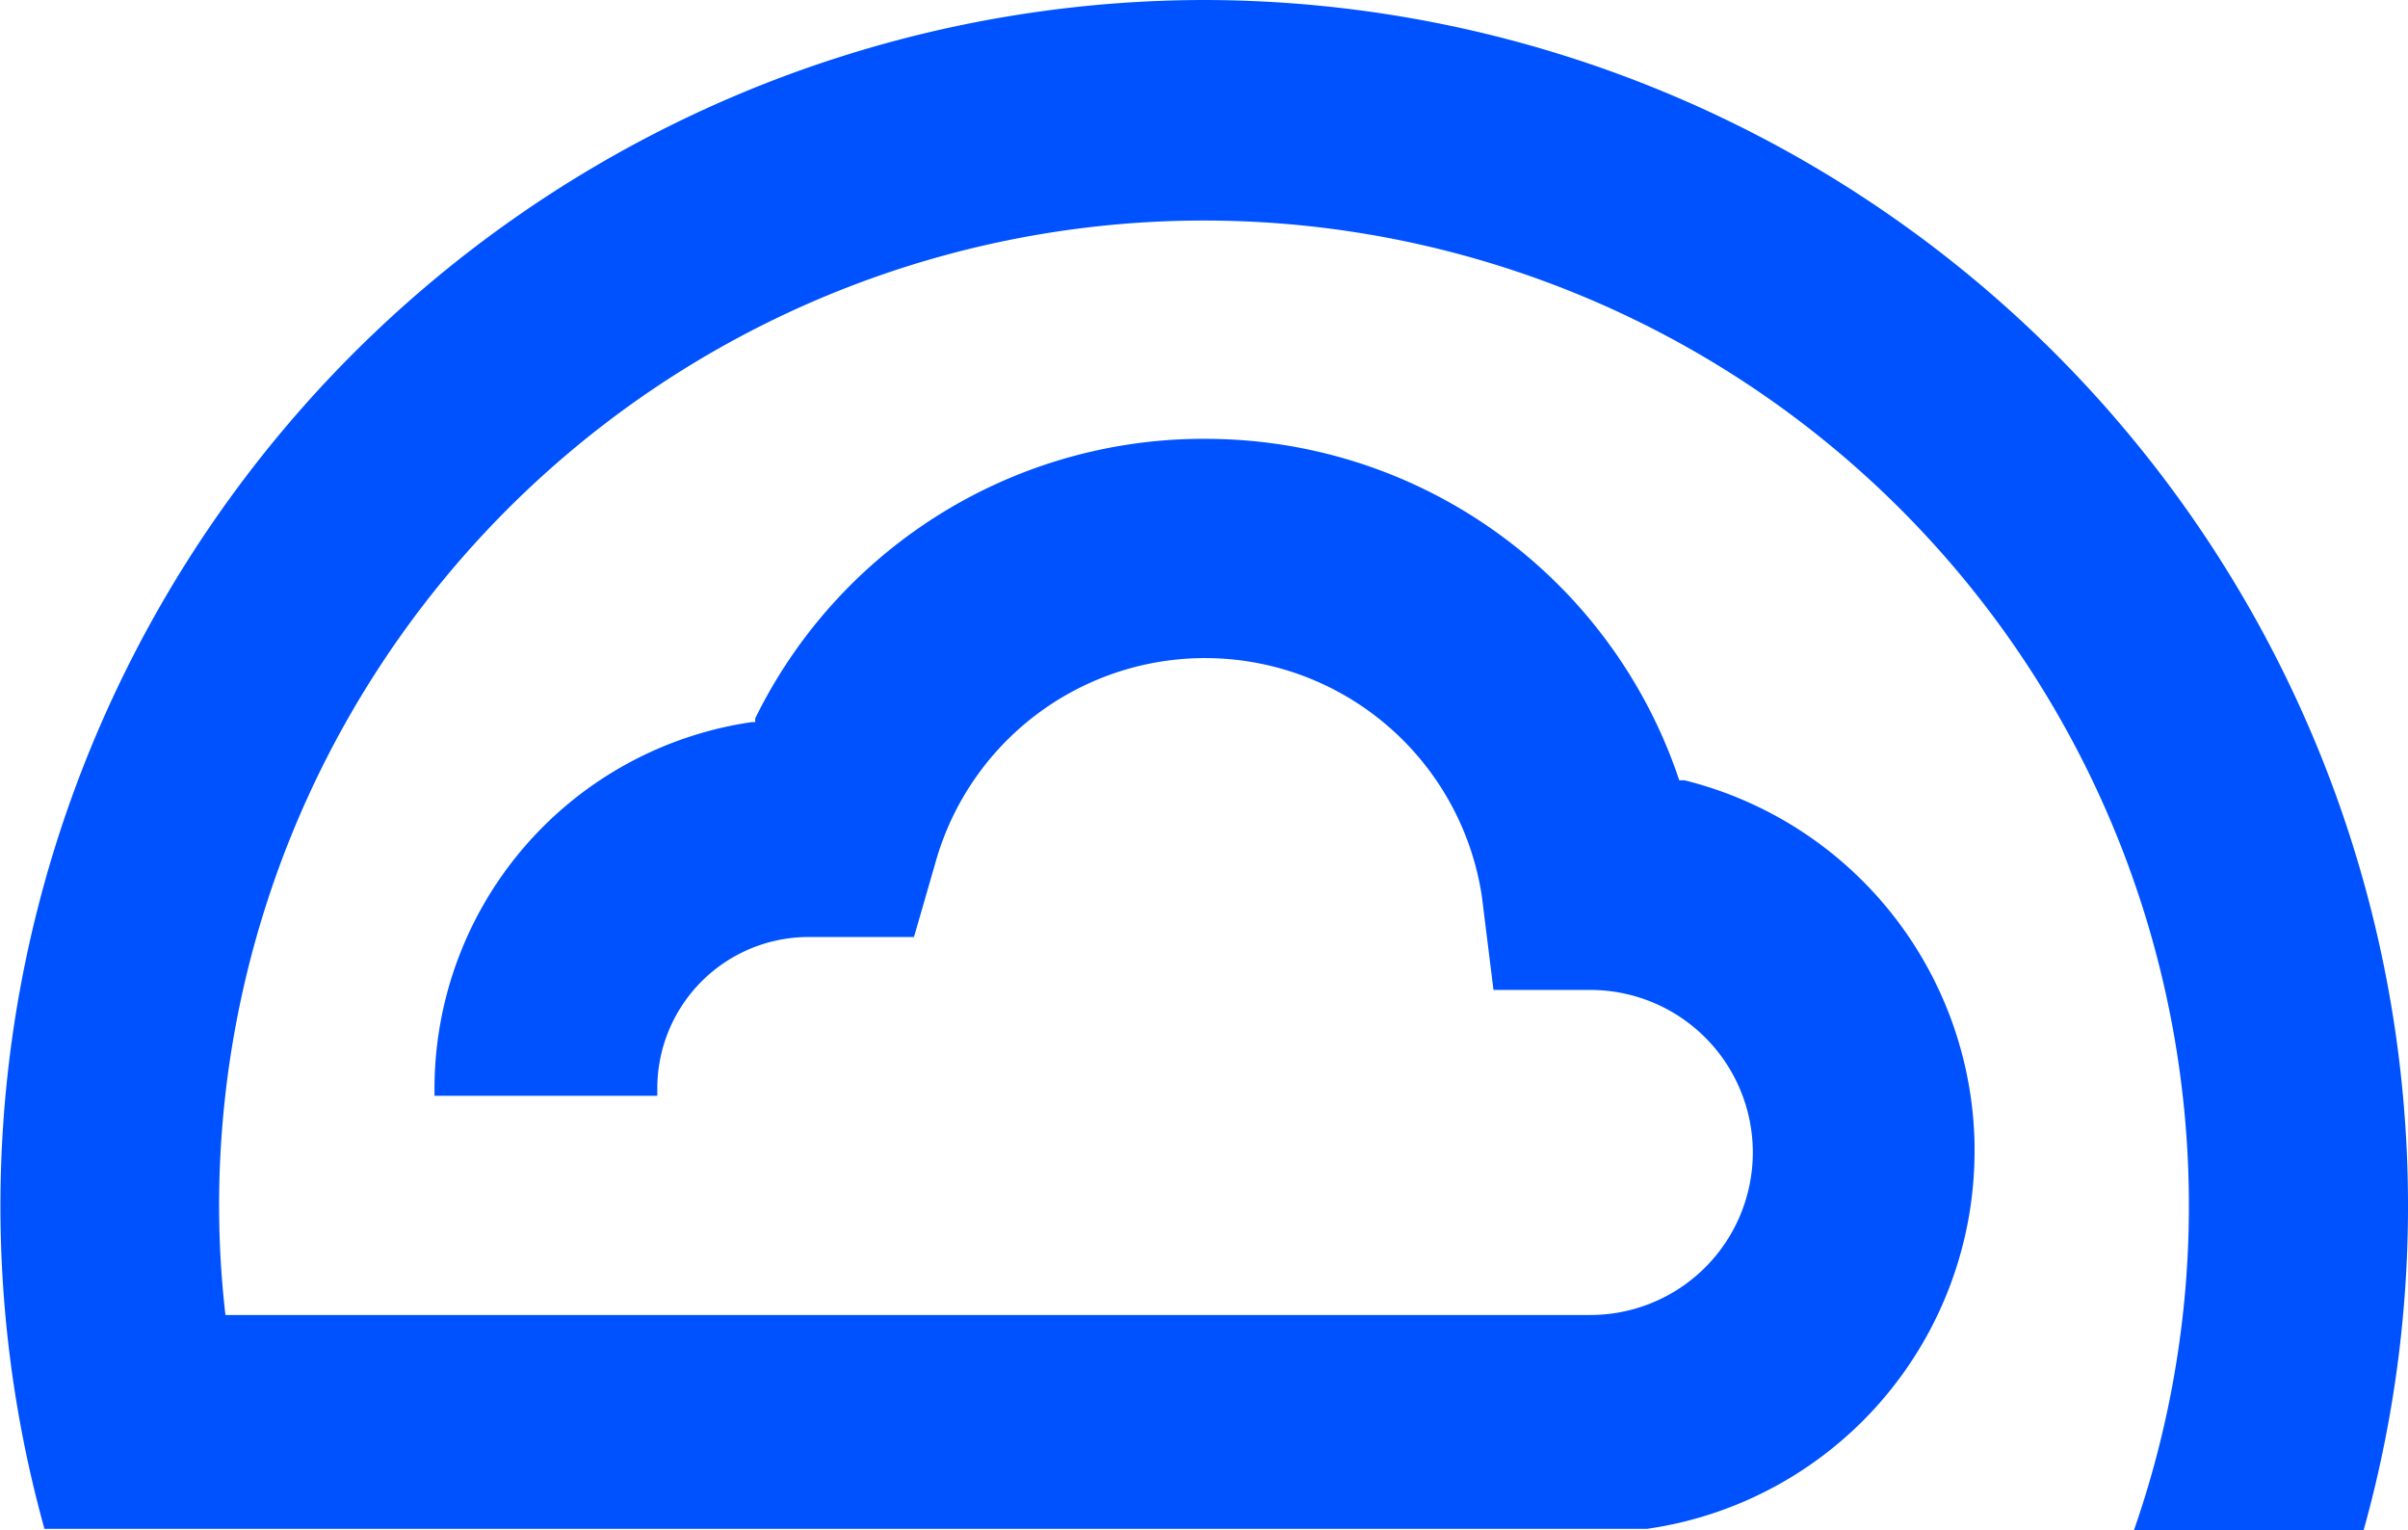 <svg xmlns="http://www.w3.org/2000/svg" viewBox="0 0 45.5 28.91"><defs><style>.cls-1{fill:#0052ff;}</style></defs><g id="Layer_2" data-name="Layer 2"><g id="Layer_1-2" data-name="Layer 1"><path id="Path" class="cls-1" d="M22.75,0A22.78,22.78,0,0,1,44.66,28.91H40.32A18.61,18.61,0,1,0,4.14,22.75a18,18,0,0,0,.12,2.09H30.05a3.07,3.07,0,0,0,0-6.14H28.22L28,16.93a5.29,5.29,0,0,0-10.3-.72l-.43,1.49h-2a2.86,2.86,0,0,0-2.85,2.86v.14H8.21v-.14a7,7,0,0,1,6-6.92h.06l0-.07a9.44,9.44,0,0,1,8.34-5.28h.12a9.43,9.43,0,0,1,9,6.45v0l.1,0a7.22,7.22,0,0,1,5.48,6.88v.12a7.21,7.21,0,0,1-6.19,7.14H.84A22.78,22.78,0,0,1,22.75,0Z"/></g></g></svg>